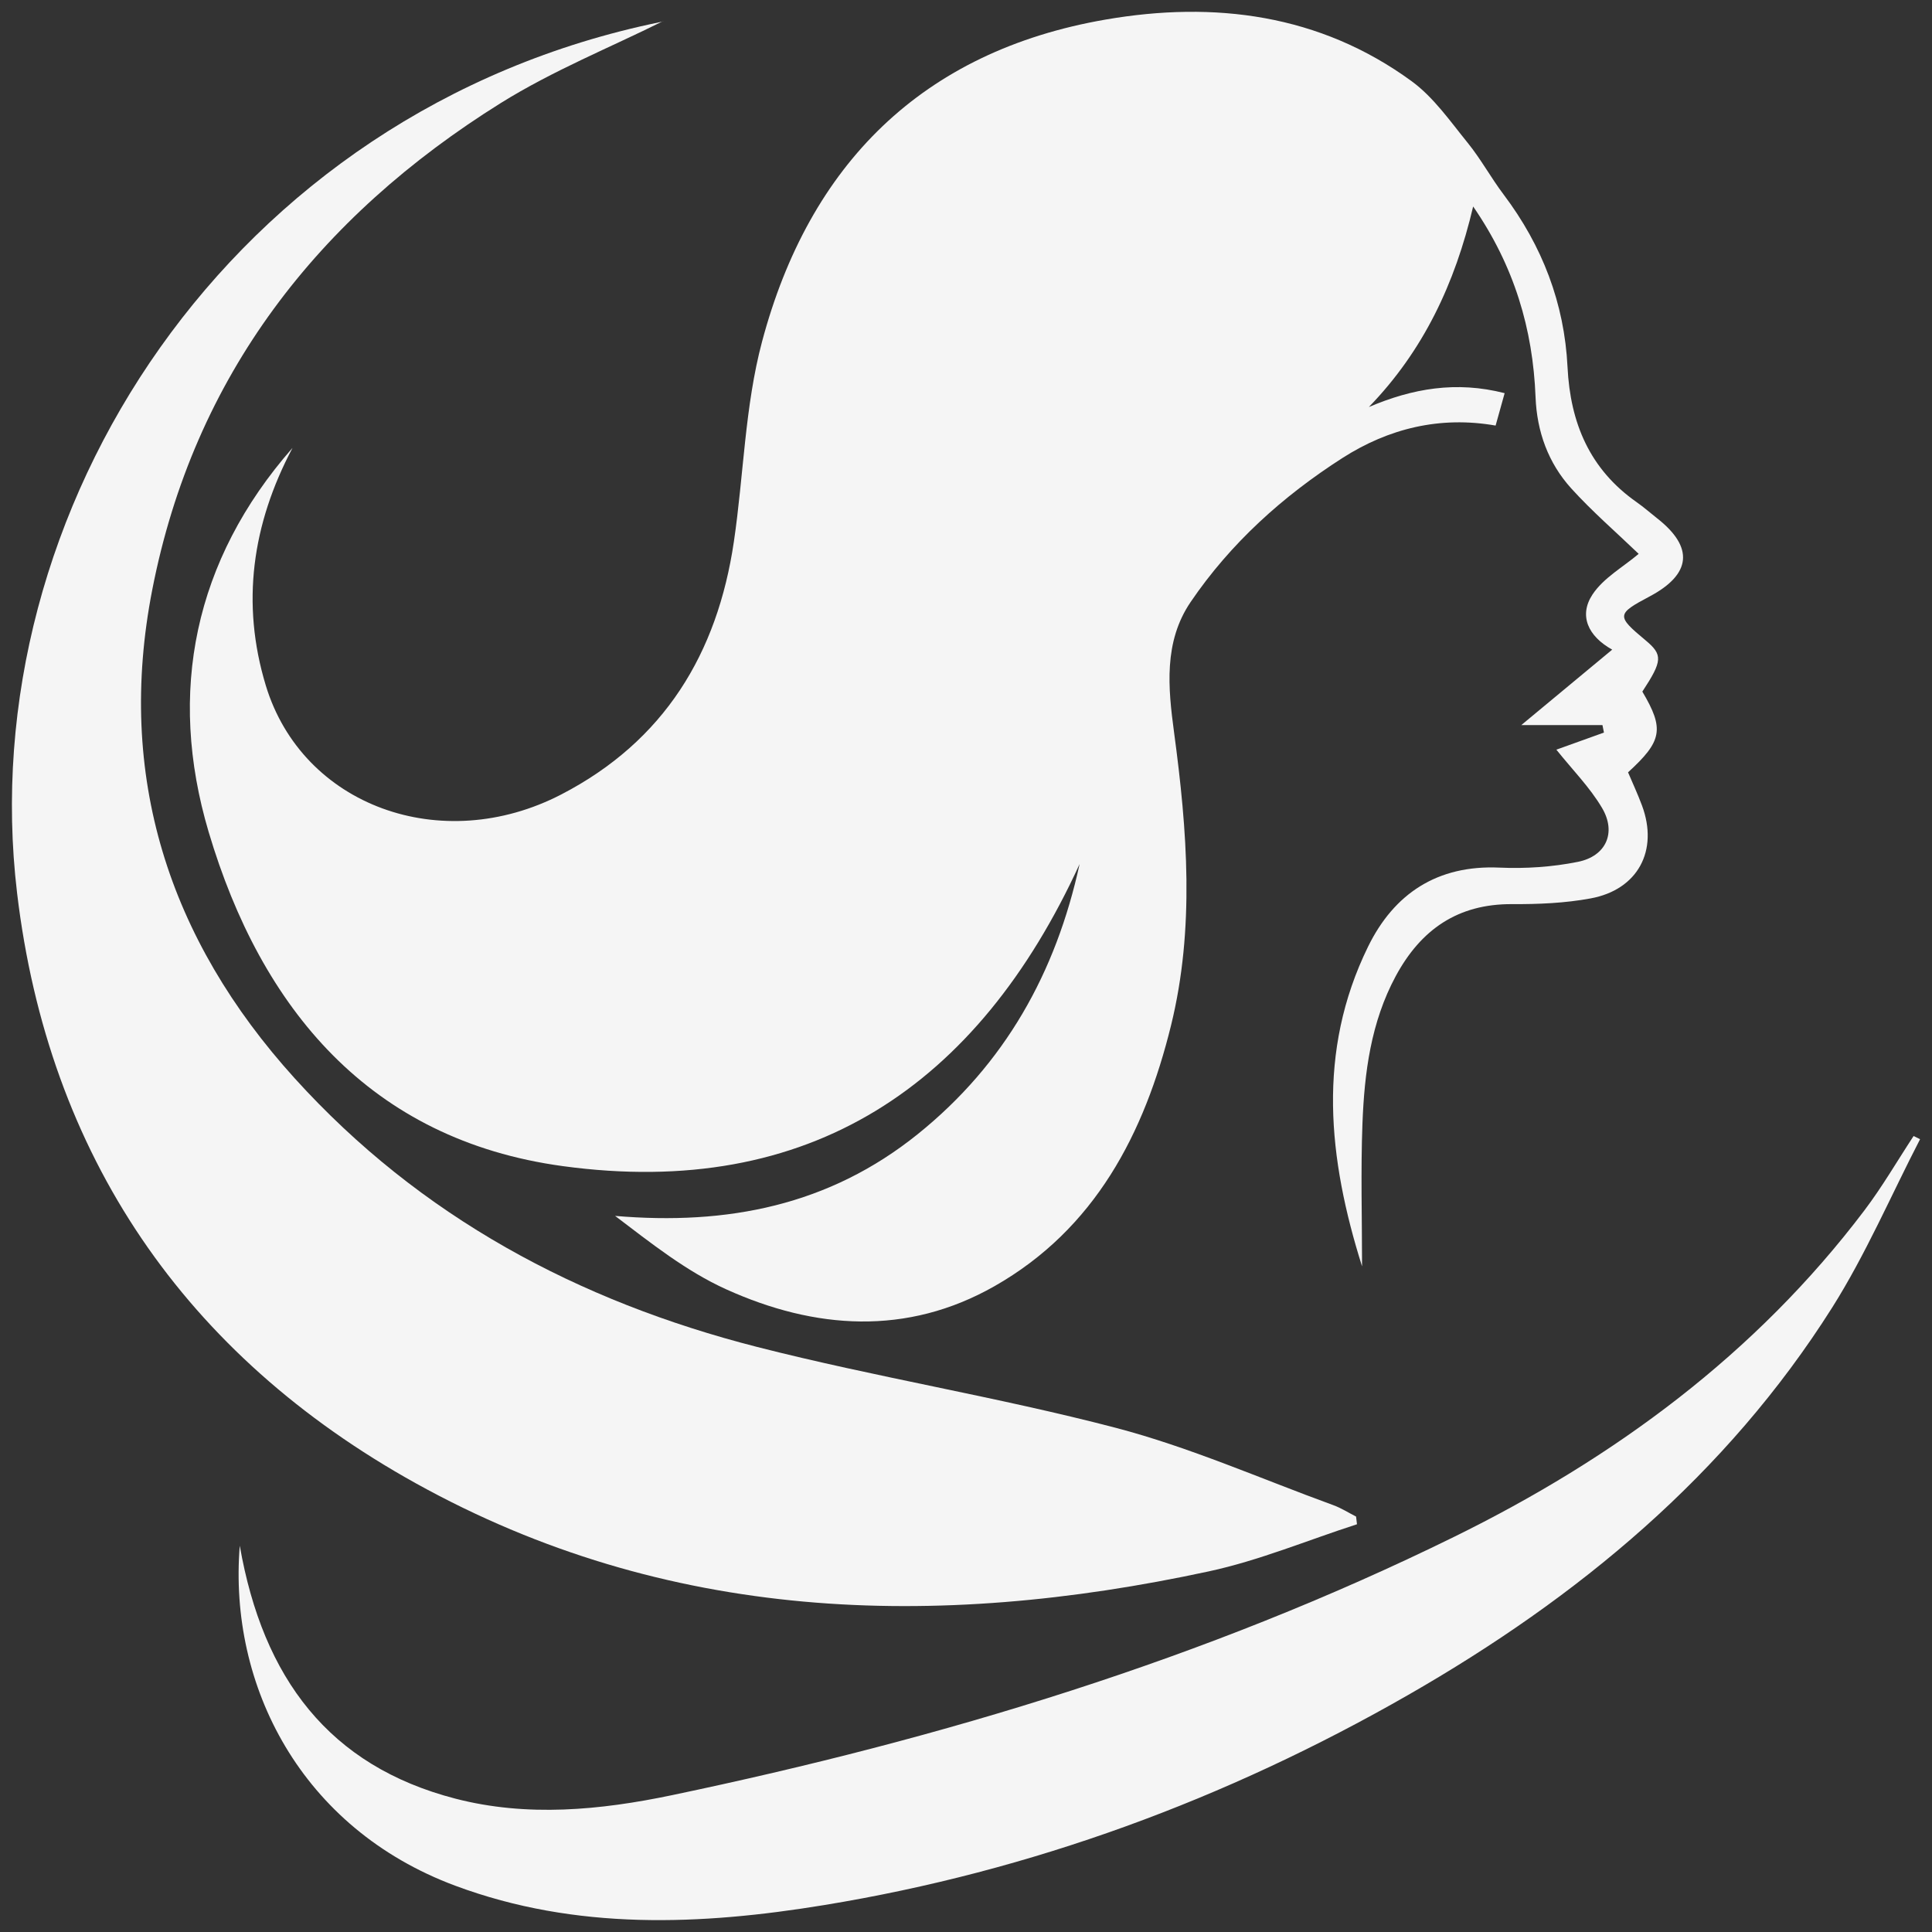 <svg xmlns="http://www.w3.org/2000/svg" id="Warstwa_1" data-name="Warstwa 1" viewBox="0 0 400 400"><rect x="0" y="0" width="400" height="400" fill="#333333" stroke="none"/><defs><style>      .cls-1 {        fill: #f5f5f5;        stroke-width: 0px;      }    </style></defs><path class="cls-1" d="M60.54,92.78c-8.34,15.76-10.67,32.12-5.51,49.14,7.57,24.94,36.39,35.41,61.2,22.55,21.28-11.03,32.29-29.14,35.71-52.32,2.04-13.81,2.27-28.06,5.84-41.44,9.75-36.61,33.11-60.1,71.13-66.66,22.48-3.88,44.31-1.14,63.35,12.76,4.56,3.33,7.98,8.29,11.61,12.76,2.73,3.37,4.83,7.25,7.45,10.72,7.99,10.6,12.57,22.49,13.22,35.71.57,11.58,4.59,21.15,14.3,27.96,1.49,1.04,2.86,2.26,4.29,3.38,7.61,5.98,7.06,11.56-1.6,16.15-6.86,3.64-6.9,4.03-.88,9.04,3.65,3.04,3.58,4.25-.62,10.66,4.57,7.72,4.14,10.23-2.96,16.71.96,2.26,2.02,4.54,2.89,6.88,3.46,9.31-.84,17.43-10.66,19.23-5.31.98-10.83,1.21-16.25,1.18-11.25-.06-18.88,5.28-24.07,14.89-5.16,9.57-6.5,20.02-6.9,30.58-.37,9.77-.08,19.57-.08,29.53-7.02-22.26-9.42-44.42,1.24-66.19,5.38-10.99,14.35-16.95,27.21-16.37,5.39.24,10.94-.13,16.22-1.19,5.85-1.17,8.03-6.04,5.03-11.14-2.52-4.28-6.14-7.92-9.47-12.09,3.21-1.15,6.53-2.35,9.85-3.54l-.31-1.55h-16.8c6.96-5.78,12.69-10.53,18.82-15.62-5.01-2.78-6.95-7.05-4.09-11.4,2.27-3.45,6.37-5.71,9.57-8.43-4.66-4.48-9.61-8.75-13.96-13.55-4.76-5.26-7.11-11.73-7.39-18.9-.55-14.09-4.4-27.11-12.92-39.47-3.77,16.03-10.35,29.92-21.59,41.52,9.01-3.84,18.08-5.44,28.11-2.87-.62,2.22-1.17,4.2-1.87,6.71-11.52-2.02-22.15.6-31.69,6.7-12.34,7.9-23.18,17.65-31.46,29.84-5.61,8.26-4.66,17.79-3.42,27,2.73,20.28,4.3,40.6-.63,60.65-5.5,22.34-15.7,42.14-36.57,54-18.13,10.3-37.17,8.95-55.55.63-8.27-3.74-15.58-9.58-22.98-15.19,23.28,1.98,44.31-2.17,62.66-16.93,18.06-14.53,28.61-33.45,33.51-55.92-21.06,45.96-55.93,69.5-107.02,62.54-39.94-5.45-62.44-32.63-73.3-69.18-8.6-28.93-3-56.29,17.32-79.47Z"></path><path class="cls-1" d="M137.15,4.44c-10.6,5.29-22.64,10.14-33.48,16.9-37.79,23.59-63.51,56.48-72.15,100.78-7.5,38.43,3.33,72.25,29.5,101.14,25.97,28.68,58.71,46.15,95.73,55.61,24.55,6.27,49.68,10.32,74.2,16.73,15.37,4.02,30.09,10.56,45.08,16.02,1.65.6,3.16,1.57,4.73,2.37.06.53.13,1.06.19,1.59-10.22,3.3-20.25,7.51-30.7,9.76-56.69,12.22-112.3,10.53-164.16-18.24C38.29,280.58,10.01,239.21,3.54,184.93-5.9,105.82,47.63,22.83,136.7,4.57c.5-.1.99-.29.45-.13Z"></path><path class="cls-1" d="M49.65,320.06c4.8,27.42,18.5,45.56,44.63,52.33,14.86,3.85,29.99,2.39,44.85-.72,55.96-11.72,110.41-28.17,161.86-53.45,33.2-16.31,62.48-37.83,85.02-67.63,3.7-4.89,6.8-10.25,10.18-15.39.45.22.9.44,1.34.66-6.02,11.65-11.23,23.81-18.2,34.86-21.89,34.64-52.61,60.04-87.76,80.19-37.68,21.6-78.01,36.48-120.9,43.51-25.58,4.19-51.41,5.31-76.41-4-31.94-11.9-46.97-41.45-44.62-70.37Z"></path></svg>